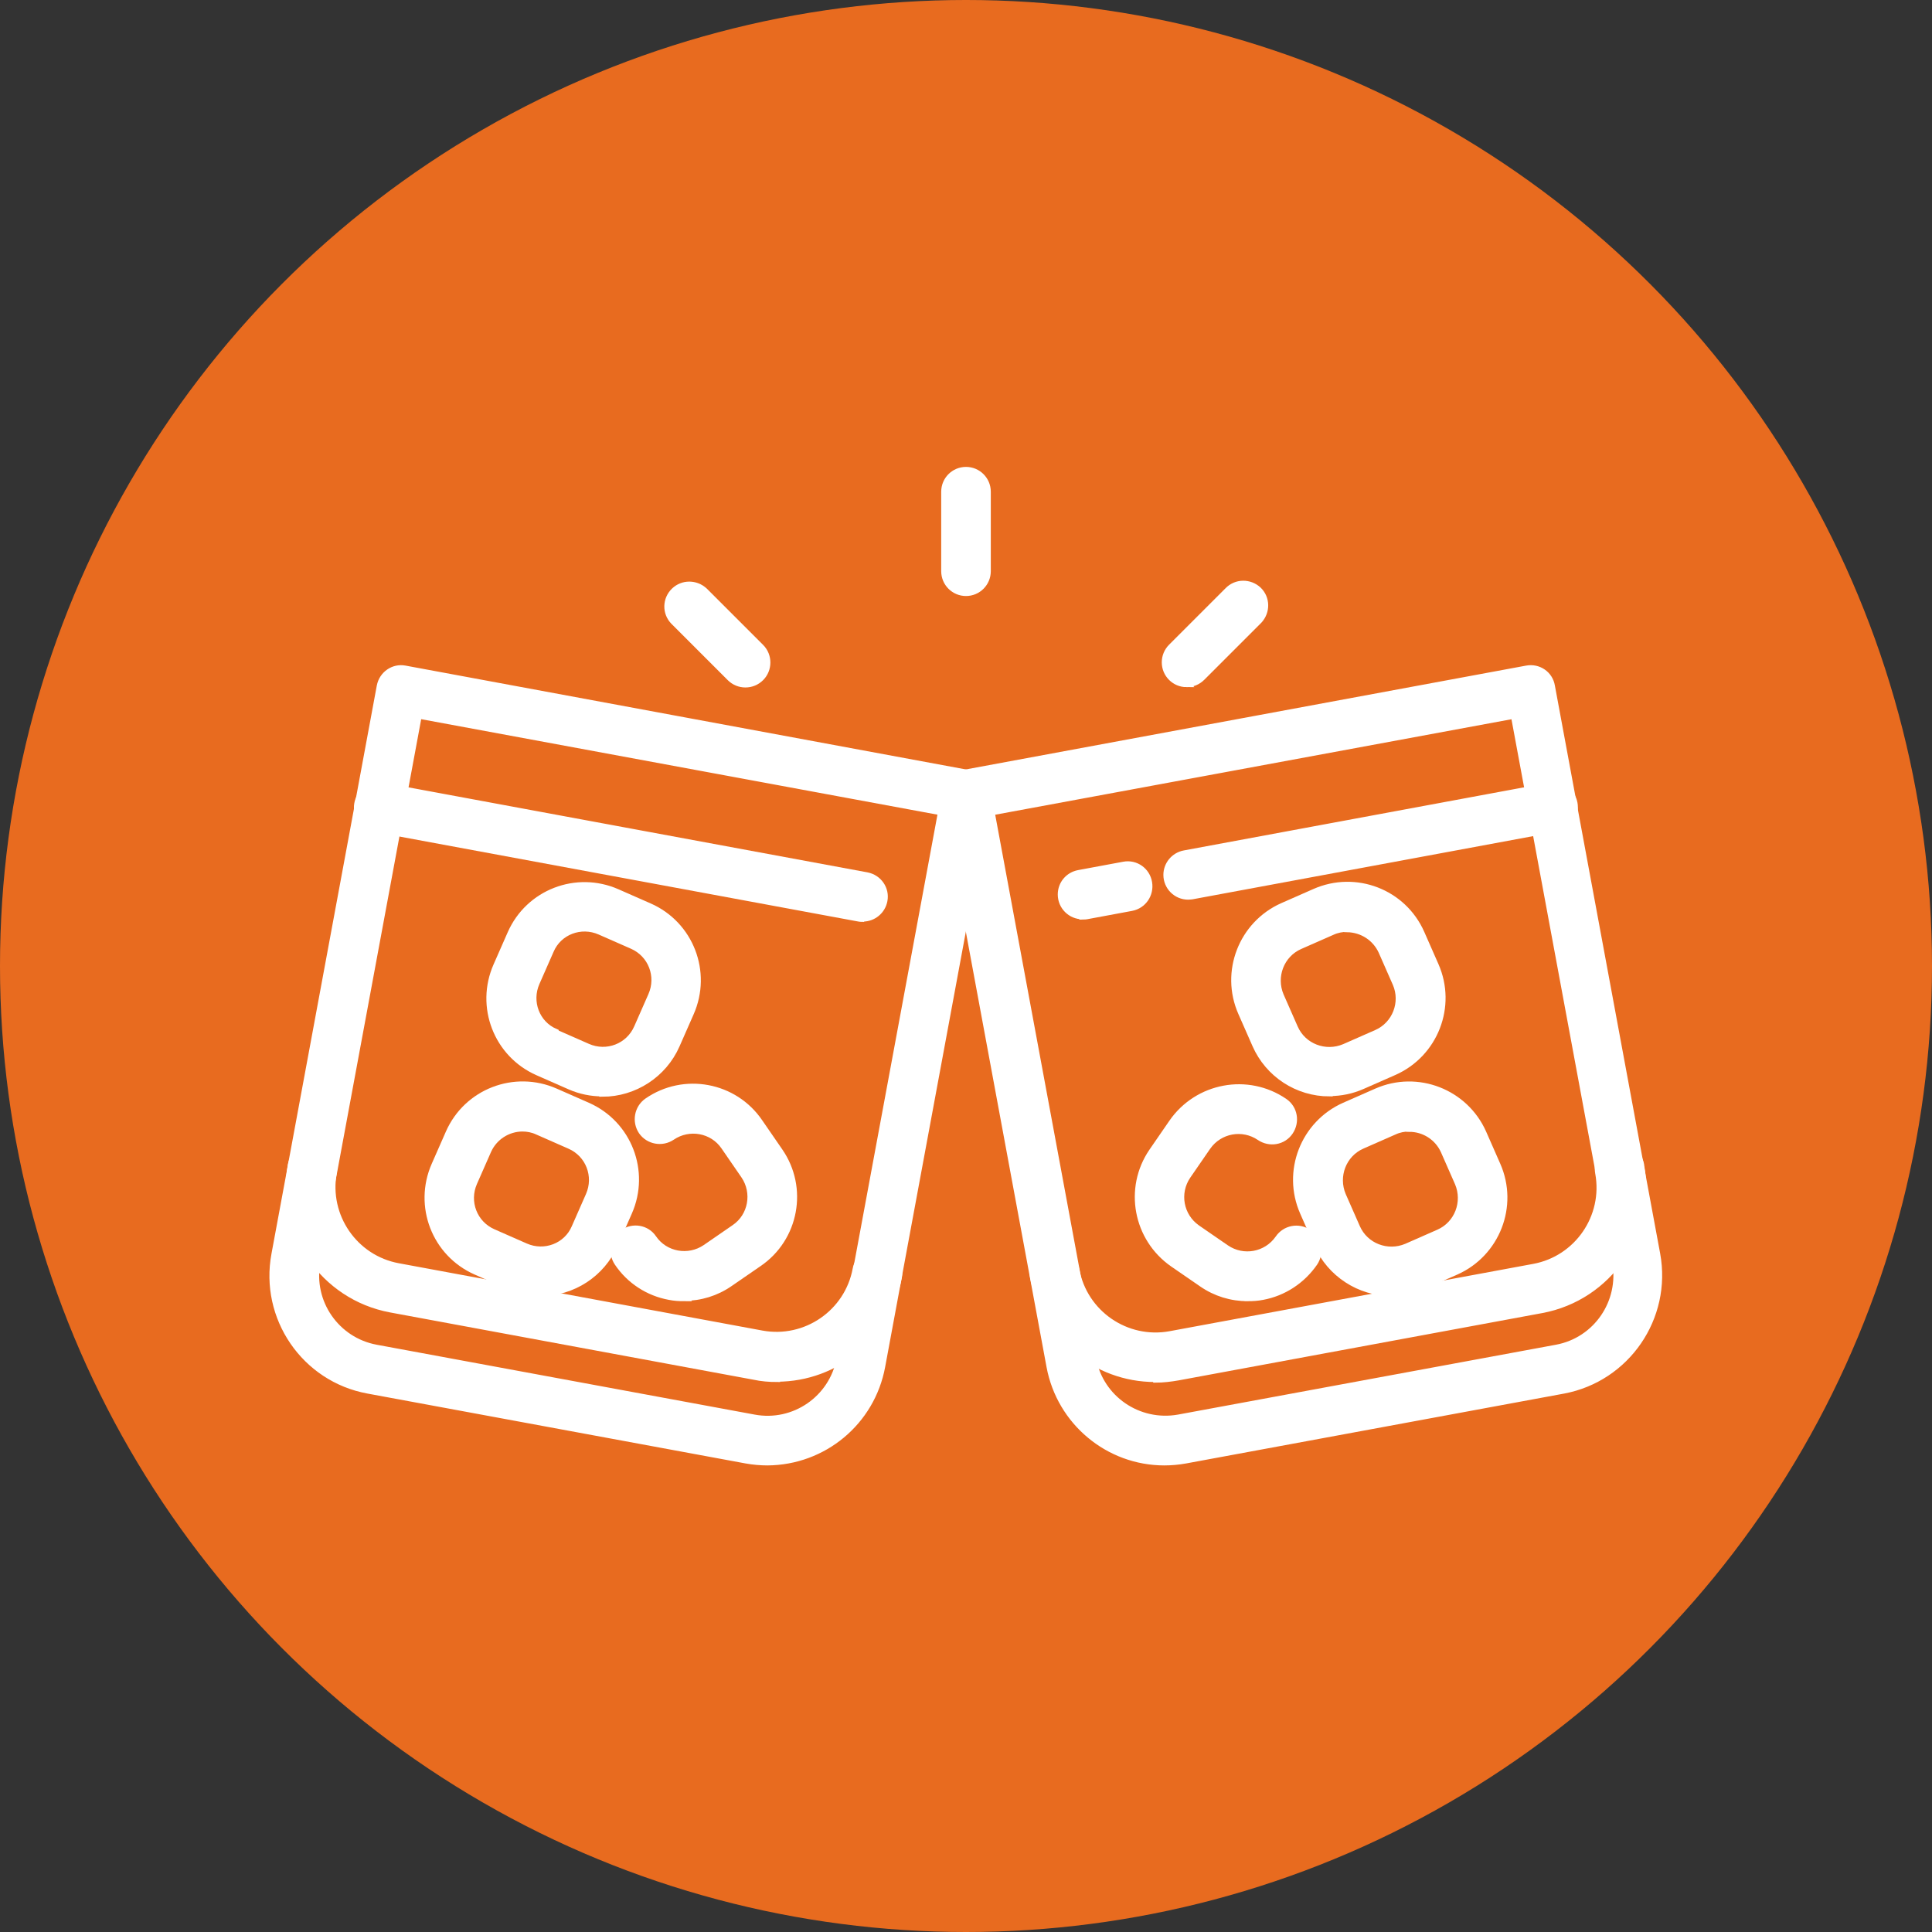 <?xml version="1.0" encoding="UTF-8"?><svg id="Capa_2" xmlns="http://www.w3.org/2000/svg" viewBox="0 0 60 60"><rect x="0" y="0" width="60" height="60" fill="#333333" stroke="none"/><g id="Capa_1-2"><circle cx="30" cy="30" r="30" style="fill:#e86b1f;"/><path d="M36.16,45.41c-1.74,0-3.24-1.25-3.56-2.97l-3.27-17.64c-.07-.37.17-.72.54-.78l17.54-3.25c.37-.07.72.17.78.54l3.27,17.64c.36,1.97-.94,3.86-2.9,4.23l-11.74,2.17c-.22.04-.44.06-.67.06h0ZM30.79,25.22l3.15,16.98c.23,1.24,1.42,2.05,2.66,1.83,0,0,0,0,0,0l11.74-2.17c1.24-.23,2.05-1.42,1.83-2.66l-3.15-16.98-16.22,3Z" style="fill:#fff; stroke:#fff; stroke-miterlimit:10; stroke-width:.2px;"/><path d="M35.87,42.82c-1.85,0-3.44-1.33-3.78-3.15-.07-.37.18-.72.55-.78.36-.06.71.17.78.54.25,1.36,1.56,2.26,2.92,2.01,0,0,0,0,0,0l11.29-2.09c1.36-.25,2.26-1.56,2.01-2.92-.07-.36.16-.72.53-.79s.72.16.79.53c0,0,0,.02,0,.02.39,2.09-.99,4.1-3.08,4.49,0,0,0,0,0,0l-11.29,2.09c-.23.04-.47.07-.71.07h0Z" style="fill:#fff; stroke:#fff; stroke-miterlimit:10; stroke-width:.2px;"/><path d="M38.75,40.31c-.51,0-1-.15-1.42-.44l-.9-.62c-1.14-.79-1.43-2.35-.65-3.49l.62-.9c.79-1.14,2.35-1.43,3.49-.65.31.21.38.63.17.94-.21.31-.63.38-.94.17h0c-.53-.36-1.25-.23-1.62.3l-.62.9c-.36.53-.23,1.25.3,1.62l.9.62c.53.36,1.25.23,1.62-.3.21-.31.63-.39.94-.18.31.21.39.63.18.94,0,0,0,0,0,0-.38.55-.96.93-1.61,1.05-.15.03-.31.04-.46.04h0Z" style="fill:#fff; stroke:#fff; stroke-miterlimit:10; stroke-width:.2px;"/><path d="M43.21,40.15c-.99,0-1.9-.59-2.3-1.5l-.44-1c-.56-1.27.02-2.75,1.28-3.31l1-.44c1.27-.56,2.75.02,3.31,1.28l.44,1c.56,1.27-.02,2.75-1.28,3.31l-1,.44c-.32.14-.66.21-1.01.21h0ZM43.77,35.04c-.16,0-.32.03-.47.1l-1,.44c-.59.26-.85.95-.6,1.54l.44,1c.26.59.95.85,1.54.6l1-.44c.59-.26.85-.95.6-1.54l-.44-1c-.19-.42-.61-.69-1.07-.69h0Z" style="fill:#fff; stroke:#fff; stroke-miterlimit:10; stroke-width:.2px;"/><path d="M41.29,33.95c-1,0-1.9-.59-2.3-1.5l-.44-1c-.56-1.27.02-2.75,1.28-3.31l1-.44c1.27-.56,2.75.01,3.31,1.28h0s.44,1,.44,1c.56,1.27-.02,2.75-1.28,3.31l-1,.44c-.32.14-.66.21-1.01.21h0ZM41.84,28.84c-.16,0-.32.03-.47.1l-1,.44c-.59.26-.85.95-.6,1.54l.44,1c.26.59.95.85,1.54.6l1-.44c.59-.26.85-.95.6-1.53,0,0,0,0,0,0l-.44-1c-.19-.42-.6-.69-1.07-.7h0Z" style="fill:#fff; stroke:#fff; stroke-miterlimit:10; stroke-width:.2px;"/><path d="M36.9,27.84c-.37,0-.67-.3-.67-.67,0-.32.23-.6.55-.66l11.32-2.1c.36-.07.72.16.79.53.07.36-.16.72-.53.79,0,0-.02,0-.02,0l-11.32,2.1s-.08.01-.12.01Z" style="fill:#fff; stroke:#fff; stroke-miterlimit:10; stroke-width:.2px;"/><path d="M33.62,28.45c-.37,0-.67-.3-.67-.67,0-.33.23-.6.55-.66l1.4-.26c.37-.07.72.18.78.55.06.36-.17.71-.54.78l-1.4.26s-.08.01-.12.01Z" style="fill:#fff; stroke:#fff; stroke-miterlimit:10; stroke-width:.2px;"/><path d="M23.84,45.41c-.22,0-.45-.02-.67-.06l-11.74-2.17c-1.97-.36-3.27-2.26-2.9-4.23l3.27-17.64c.07-.37.42-.61.78-.54l17.54,3.25c.37.07.61.42.54.78l-3.27,17.64c-.32,1.72-1.81,2.96-3.56,2.97h0ZM13,22.22l-3.15,16.98c-.23,1.24.59,2.43,1.83,2.66l11.74,2.17c1.24.23,2.43-.59,2.66-1.83,0,0,0,0,0,0l3.15-16.98-16.22-3Z" style="fill:#fff; stroke:#fff; stroke-miterlimit:10; stroke-width:.2px;"/><path d="M24.13,42.82c-.24,0-.48-.02-.71-.07l-11.29-2.09c-2.09-.39-3.47-2.4-3.09-4.49,0,0,0,0,0,0,.07-.36.43-.6.79-.53.36.07.59.41.53.77-.25,1.36.65,2.67,2.01,2.92l11.29,2.09c1.36.25,2.67-.65,2.92-2.01,0,0,0,0,0,0,.07-.37.42-.6.79-.53.36.07.6.42.54.78-.34,1.82-1.93,3.15-3.78,3.15h0Z" style="fill:#fff; stroke:#fff; stroke-miterlimit:10; stroke-width:.2px;"/><path d="M21.25,40.31c-.16,0-.31-.01-.46-.04-.66-.12-1.24-.5-1.61-1.05-.21-.31-.14-.73.17-.94.31-.21.73-.14.94.17,0,0,0,0,0,0,.36.53,1.09.66,1.62.3l.9-.62c.53-.36.66-1.09.3-1.62l-.62-.9c-.36-.53-1.09-.66-1.62-.3-.31.21-.73.13-.94-.17-.21-.31-.13-.73.17-.94,1.14-.79,2.71-.5,3.49.65l.62.9c.79,1.14.5,2.71-.65,3.49,0,0,0,0,0,0l-.9.62c-.42.29-.91.44-1.42.44h0Z" style="fill:#fff; stroke:#fff; stroke-miterlimit:10; stroke-width:.2px;"/><path d="M16.79,40.15c-.35,0-.69-.07-1.01-.22l-1-.44c-1.27-.56-1.84-2.04-1.28-3.31l.44-1c.56-1.27,2.04-1.84,3.31-1.28l1,.44c1.27.56,1.84,2.04,1.28,3.31l-.44,1c-.4.91-1.3,1.5-2.3,1.5h0ZM16.23,35.04c-.46,0-.88.27-1.07.69l-.44,1c-.26.59,0,1.28.6,1.54l1,.44c.59.26,1.28,0,1.53-.59,0,0,0,0,0,0l.44-1c.26-.59,0-1.28-.6-1.54l-1-.44c-.15-.07-.31-.1-.47-.1h0Z" style="fill:#fff; stroke:#fff; stroke-miterlimit:10; stroke-width:.2px;"/><path d="M18.71,33.95c-.35,0-.69-.07-1.01-.21l-1-.44c-1.27-.56-1.84-2.04-1.28-3.31l.44-1c.56-1.27,2.04-1.84,3.31-1.28,0,0,0,0,0,0l1,.44c1.27.56,1.84,2.04,1.28,3.31l-.44,1c-.4.91-1.31,1.5-2.3,1.5ZM17.25,32.07l1,.44c.59.26,1.28,0,1.54-.6l.44-1c.26-.59,0-1.28-.6-1.54l-1-.44c-.59-.26-1.28,0-1.53.59,0,0,0,0,0,0l-.44,1c-.26.59,0,1.28.59,1.53,0,0,0,0,0,0Z" style="fill:#fff; stroke:#fff; stroke-miterlimit:10; stroke-width:.2px;"/><path d="M26.79,28.53s-.08,0-.12-.01l-15.01-2.78c-.37-.06-.62-.4-.56-.77.06-.37.4-.62.77-.56.01,0,.03,0,.04,0l15.01,2.78c.37.07.61.42.54.78-.06.32-.34.55-.66.55h0Z" style="fill:#fff; stroke:#fff; stroke-miterlimit:10; stroke-width:.2px;"/><path d="M30,18.41c-.37,0-.67-.3-.67-.67v-2.47c0-.37.3-.67.67-.67s.67.3.67.67v2.47c0,.37-.3.67-.67.67h0Z" style="fill:#fff; stroke:#fff; stroke-miterlimit:10; stroke-width:.2px;"/><path d="M23.15,21.25c-.18,0-.35-.07-.48-.2l-1.75-1.75c-.26-.27-.25-.69.02-.95.26-.25.67-.25.94,0l1.75,1.75c.26.26.26.69,0,.95-.13.13-.3.2-.48.2h0Z" style="fill:#fff; stroke:#fff; stroke-miterlimit:10; stroke-width:.2px;"/><path d="M36.85,21.24c-.37,0-.67-.3-.67-.67,0-.18.07-.35.2-.48l1.75-1.75c.26-.27.68-.27.95-.02.27.26.27.68.02.95,0,0-.01.01-.02.02l-1.75,1.75c-.13.13-.3.2-.48.2h0Z" style="fill:#fff; stroke:#fff; stroke-miterlimit:10; stroke-width:.2px;"/></g></svg>